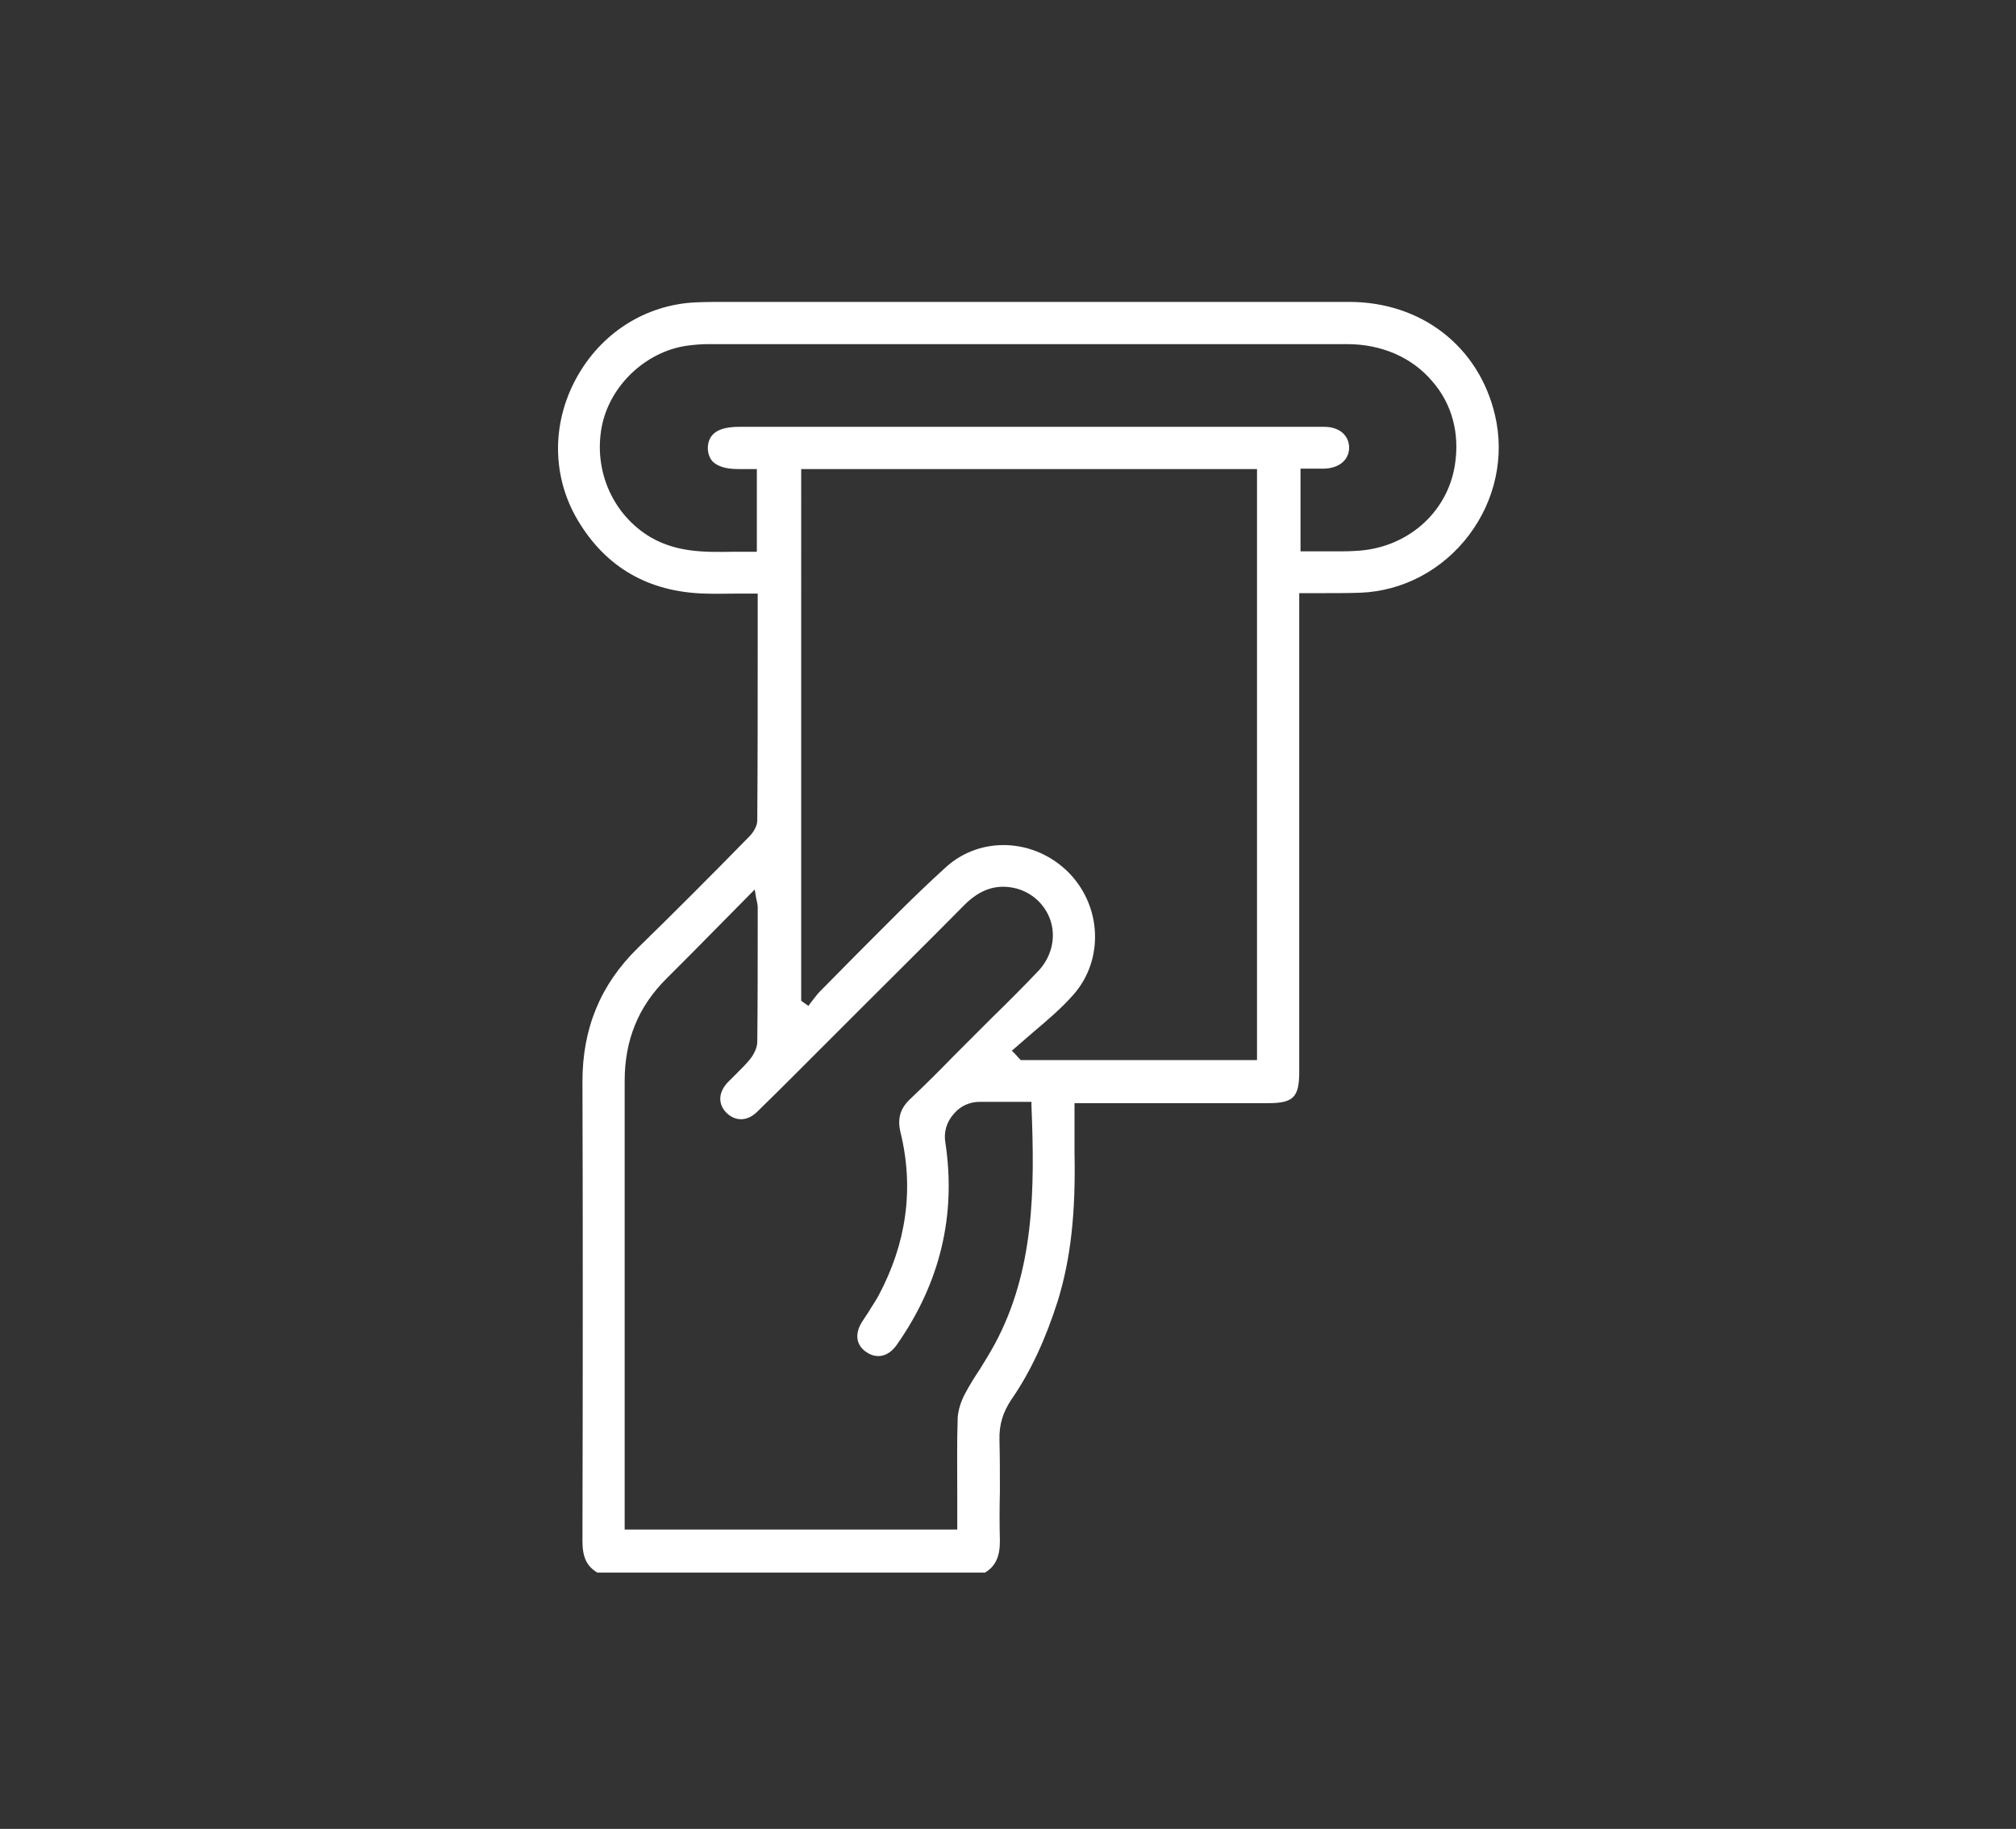 <?xml version="1.0" encoding="utf-8"?>
<!-- Generator: Adobe Illustrator 25.4.1, SVG Export Plug-In . SVG Version: 6.00 Build 0)  -->
<svg version="1.1" id="Layer_1" xmlns="http://www.w3.org/2000/svg" xmlns:xlink="http://www.w3.org/1999/xlink" x="0px" y="0px"
	 viewBox="0 0 47.28 42.89" style="enable-background:new 0 0 47.28 42.89;" xml:space="preserve">
<rect x="0" y="0" width="47.28" height="42.89" fill="#333333" stroke="none"/>
<style type="text/css">
	.st0{fill:#FFFFFF;}
</style>
<path class="st0" d="M31.64,7.08c-3.41,0-6.82,0-10.23,0l-4.09,0l-0.25,0c-0.24,0-0.5,0-0.74,0.01c-1.19,0.05-2.24,0.72-2.82,1.79
	c-0.58,1.07-0.56,2.31,0.04,3.32c0.66,1.11,1.66,1.68,2.97,1.72c0.27,0.01,0.53,0,0.8,0c0.12,0,0.24,0,0.36,0h0.09v1.08
	c0,1.43,0,2.83-0.01,4.24c0,0.14-0.1,0.29-0.19,0.38c-0.92,0.94-1.76,1.78-2.61,2.61c-0.88,0.86-1.3,1.89-1.3,3.13
	c0.01,3.16,0.01,6.59,0,10.78c0,0.38,0.1,0.59,0.35,0.74h9.09c0.25-0.15,0.35-0.38,0.35-0.74c-0.01-0.39-0.01-0.78,0-1.16
	c0-0.4,0-0.81-0.01-1.21c-0.01-0.36,0.08-0.65,0.28-0.95c0.45-0.65,0.8-1.41,1.09-2.32c0.3-0.98,0.42-2.05,0.39-3.47
	c0-0.24,0-0.48,0-0.72l0-0.44l4.55,0c0.58,0,0.72-0.14,0.72-0.73V13.91h0.09c0.15,0,0.3,0,0.44,0c0.32,0,0.61,0,0.91-0.01
	c0.99-0.04,1.92-0.53,2.54-1.35c0.62-0.82,0.84-1.85,0.61-2.82C34.68,8.12,33.33,7.08,31.64,7.08z M23.33,31.52
	c-0.11,0.2-0.23,0.4-0.35,0.59c-0.12,0.18-0.24,0.37-0.34,0.56c-0.11,0.2-0.17,0.41-0.18,0.58c-0.02,0.61-0.01,1.23-0.01,1.83
	c0,0.23,0,0.47,0,0.7v0.09h-7.8l0-3.11c0-2.47,0-4.94,0-7.41c0-0.96,0.32-1.75,0.99-2.41c0.42-0.42,0.84-0.84,1.26-1.27l0.8-0.81
	l0.03,0.18c0.01,0.04,0.01,0.07,0.02,0.09c0.01,0.05,0.02,0.1,0.02,0.14l0,0.42c0,0.9,0,1.83-0.01,2.74c0,0.15-0.09,0.31-0.17,0.41
	c-0.09,0.11-0.19,0.21-0.29,0.31c-0.08,0.08-0.16,0.16-0.24,0.24c-0.22,0.24-0.22,0.51-0.02,0.71c0.21,0.2,0.48,0.2,0.71-0.02
	c0.32-0.31,0.64-0.63,0.95-0.94l1.39-1.39c0.84-0.84,1.69-1.68,2.53-2.53c0.38-0.38,0.78-0.5,1.23-0.38
	c0.39,0.11,0.69,0.41,0.8,0.79c0.11,0.39,0,0.81-0.28,1.12c-0.37,0.39-0.75,0.77-1.13,1.14c-0.15,0.15-0.31,0.31-0.46,0.46
	c-0.13,0.13-0.26,0.26-0.39,0.39c-0.33,0.34-0.68,0.69-1.03,1.02c-0.25,0.23-0.32,0.47-0.24,0.8c0.32,1.31,0.14,2.6-0.52,3.83
	c-0.07,0.13-0.15,0.24-0.22,0.36c-0.06,0.09-0.11,0.17-0.17,0.26c-0.17,0.28-0.13,0.54,0.11,0.7c0.25,0.17,0.52,0.1,0.71-0.17
	c1.02-1.45,1.4-3.05,1.14-4.75c-0.04-0.24,0.03-0.48,0.2-0.67c0.15-0.18,0.37-0.28,0.6-0.28c0.37,0,0.74,0,1.13,0h0.09l0,0.09
	C24.27,27.9,24.26,29.79,23.33,31.52z M29.46,24.86h-5.52l-0.03-0.03c-0.04-0.04-0.07-0.08-0.11-0.12l-0.07-0.07l0.07-0.06
	c0.15-0.13,0.3-0.26,0.45-0.39c0.32-0.27,0.65-0.55,0.93-0.87c0.71-0.81,0.66-2.06-0.11-2.85c-0.81-0.82-2.08-0.87-2.89-0.13
	c-0.73,0.66-1.43,1.38-2.12,2.07c-0.28,0.28-0.56,0.57-0.84,0.85c-0.05,0.05-0.09,0.11-0.14,0.17c-0.02,0.03-0.05,0.06-0.07,0.09
	l-0.05,0.07l-0.17-0.12V11h10.69V24.86z M34.12,10.91c-0.18,1.13-1.14,1.96-2.34,2.01c-0.15,0.01-0.3,0.01-0.45,0.01
	c-0.24,0-0.49,0-0.74,0h-0.09v-1.94l0.23,0c0.11,0,0.22,0,0.33,0c0.35-0.01,0.58-0.21,0.58-0.49c0-0.29-0.23-0.49-0.58-0.49
	c-1.44,0-2.88,0-4.33,0l-9.4,0c-0.48,0-0.72,0.16-0.73,0.49c0,0.13,0.04,0.24,0.11,0.32c0.12,0.12,0.32,0.18,0.6,0.18h0.44v1.94
	l-0.1,0c-0.16,0-0.32,0-0.47,0c-0.64,0.01-1.3,0.02-1.92-0.34c-0.88-0.52-1.34-1.55-1.15-2.58c0.18-0.96,1.01-1.76,1.98-1.91
	c0.21-0.03,0.38-0.04,0.54-0.04c4.99,0,9.97,0,14.96,0c0.81,0,1.52,0.31,1.99,0.86C34.05,9.46,34.24,10.16,34.12,10.91z"/>
</svg>
